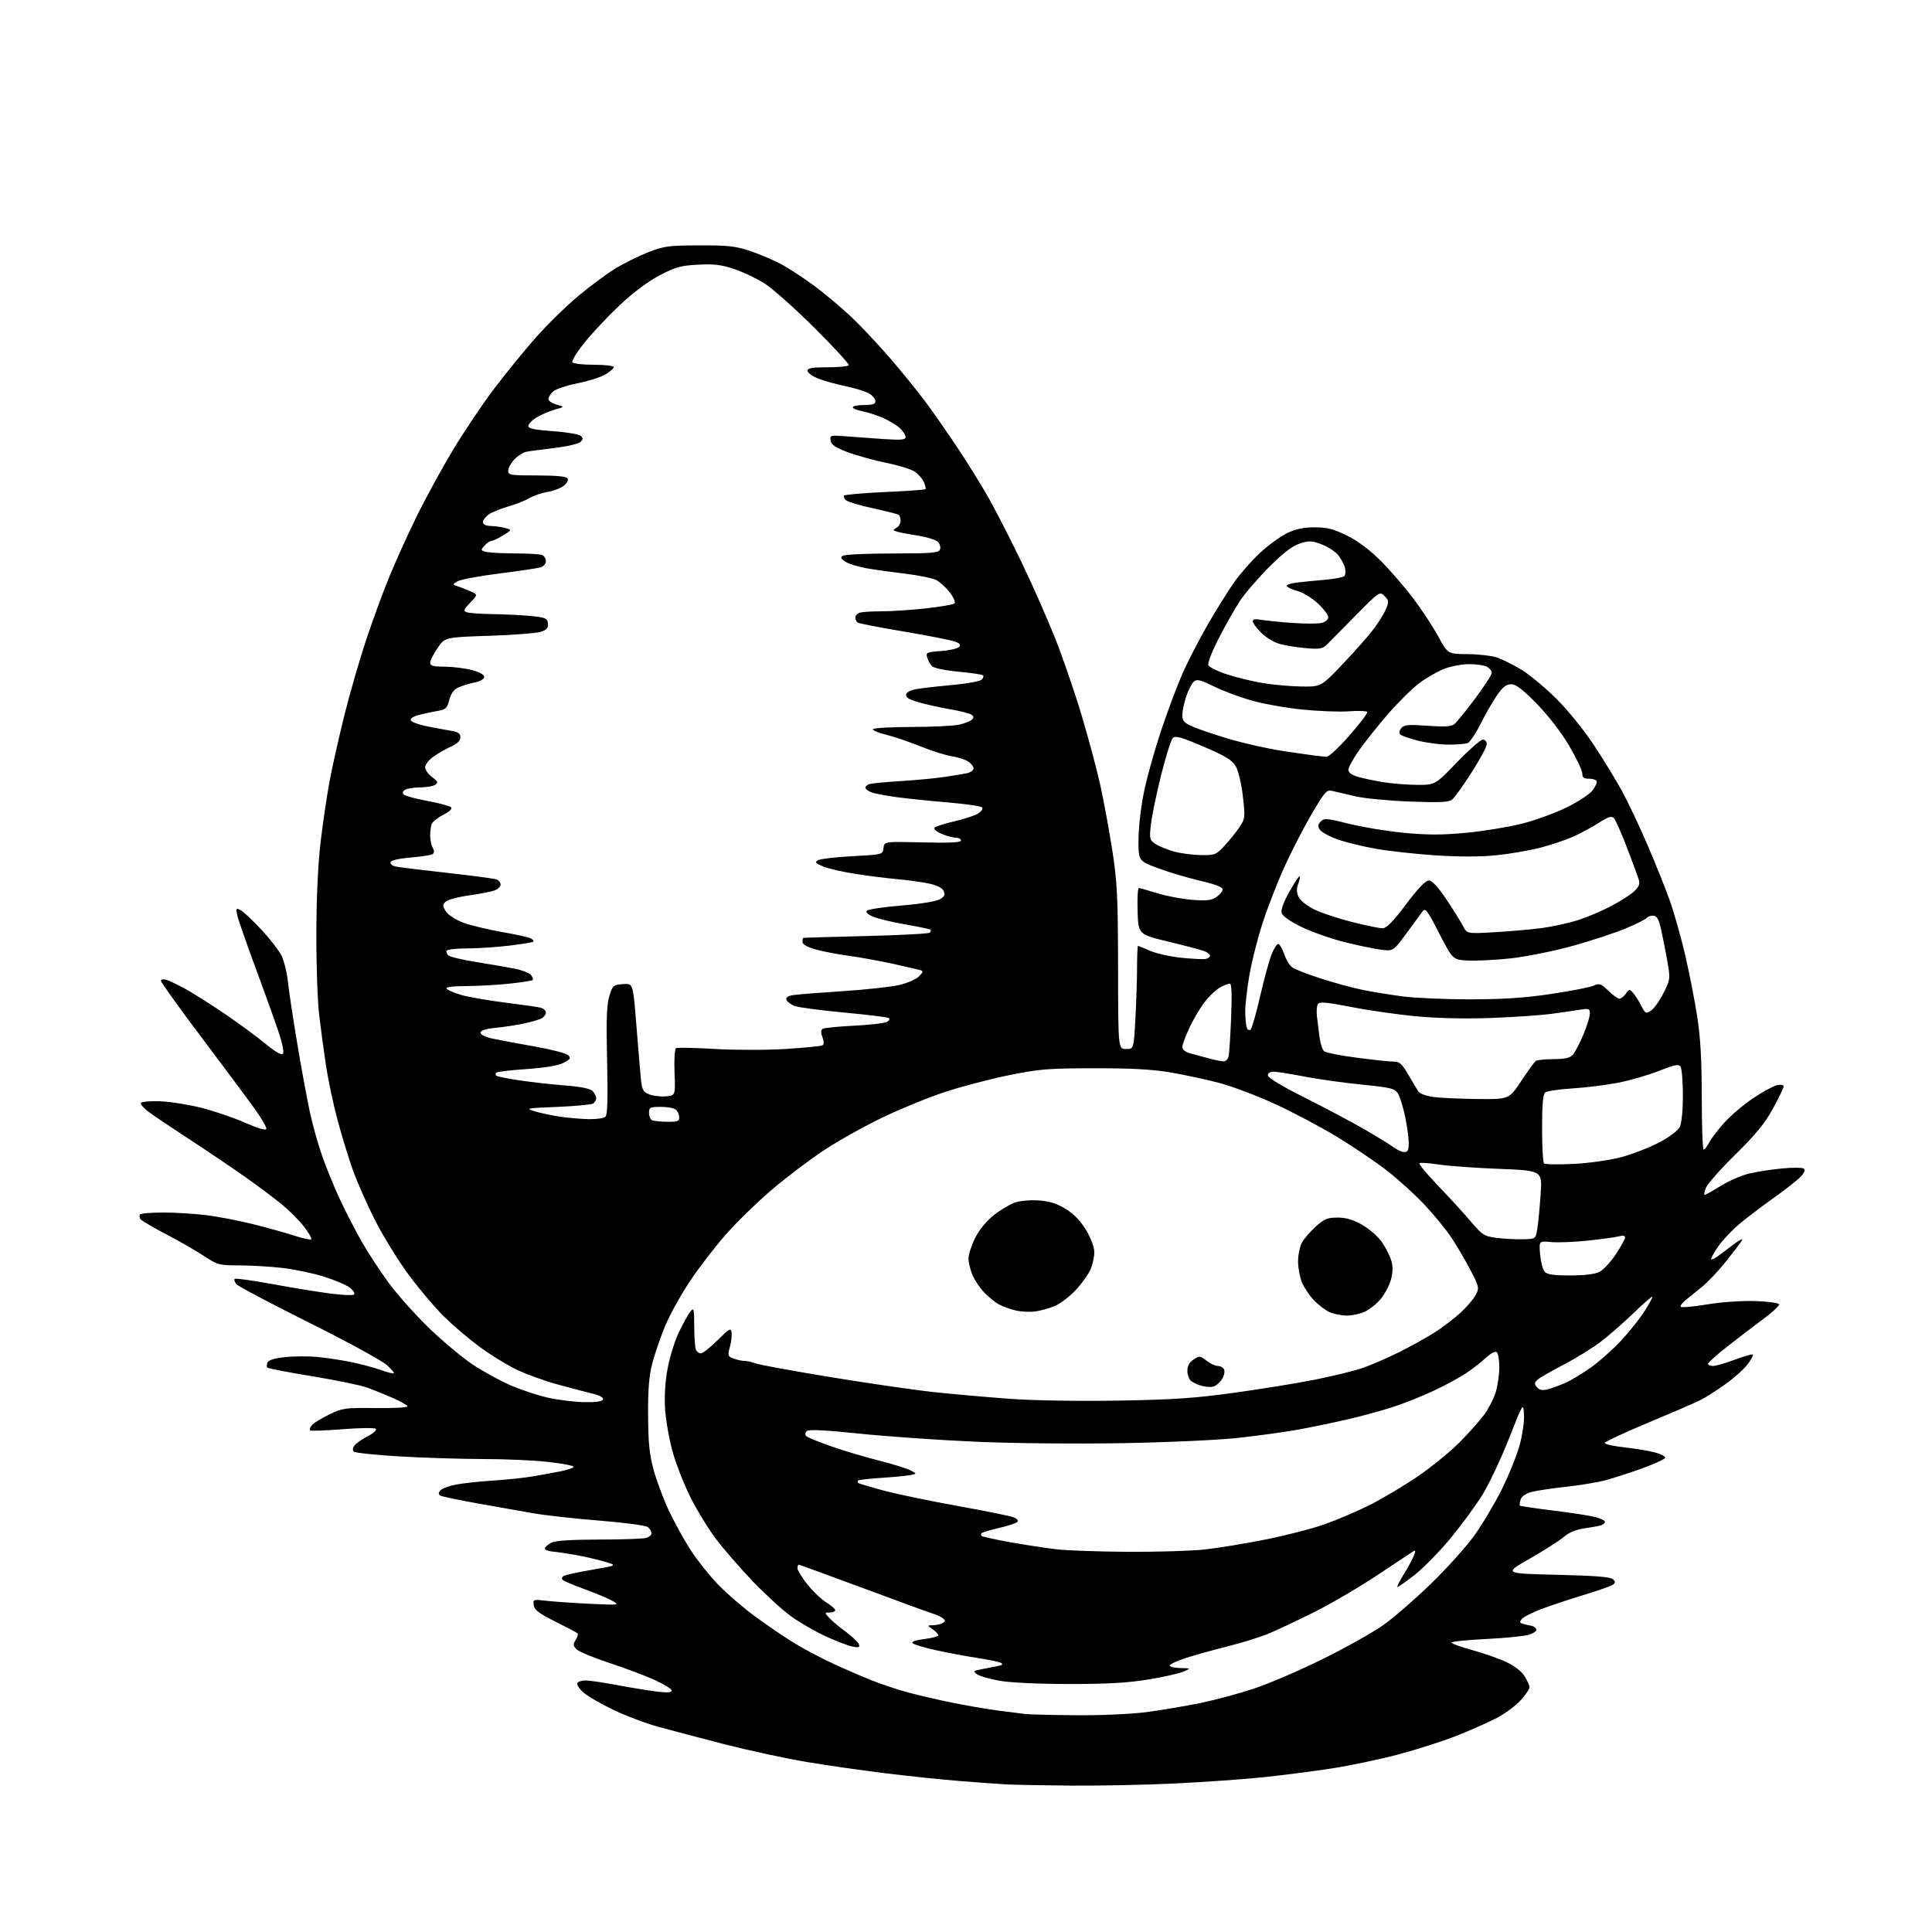 <?xml version="1.0" encoding="UTF-8" standalone="no"?>
<svg 
  version="1.1" 
  xmlns="http://www.w3.org/2000/svg" 
  xmlns:xlink="http://www.w3.org/1999/xlink" 
  xmlns:svg="http://www.w3.org/2000/svg"
  xmlns:rdf="http://www.w3.org/1999/02/22-rdf-syntax-ns#"
  xmlns:cc="http://creativecommons.org/ns#"
  xmlns:dc="http://purl.org/dc/elements/1.1/"
  viewBox="0 0 768 768"
  width="768"
  height="768"
>
<style>svg {background-color: white; }</style>"
<path stroke="none" fill="black" fill-rule="evenodd" d="M425.50,709.81C414.50,709.71 403.02,709.49 400.00,709.33C396.98,709.16 388.65,708.56 381.50,707.98C374.35,707.41 361.07,706.02 352.00,704.91C342.93,703.80 328.79,701.77 320.59,700.40C312.38,699.03 297.76,695.87 288.09,693.39C278.41,690.90 266.45,687.75 261.50,686.38C256.55,685.01 248.45,681.93 243.50,679.54C238.55,677.15 233.24,674.03 231.69,672.59C230.15,671.16 229.16,669.54 229.50,669.00C229.84,668.45 231.33,668.00 232.81,668.00C234.29,668.00 240.00,668.85 245.50,669.88C251.00,670.91 258.09,672.07 261.25,672.45C265.28,672.94 267.00,672.80 267.00,672.01C267.00,671.39 263.96,669.50 260.25,667.81C256.54,666.12 248.41,663.07 242.19,661.03C235.97,658.98 230.13,656.56 229.21,655.64C227.80,654.22 227.74,653.65 228.84,651.89C229.55,650.74 229.90,649.57 229.61,649.28C229.33,648.99 225.36,646.90 220.80,644.63C214.27,641.38 212.43,639.99 212.16,638.10C211.83,635.76 211.95,635.72 217.19,636.34C220.15,636.68 227.95,637.22 234.53,637.54C246.19,638.09 246.42,638.06 243.51,636.40C241.87,635.46 236.92,633.38 232.51,631.77C228.11,630.17 224.12,628.49 223.66,628.04C223.20,627.59 223.37,626.89 224.04,626.48C224.70,626.07 229.80,624.95 235.37,624.00C245.50,622.27 245.50,622.27 240.00,620.69C236.97,619.82 231.80,618.63 228.50,618.06C225.20,617.48 221.15,616.90 219.50,616.76C217.85,616.62 216.55,616.05 216.61,615.50C216.67,614.95 217.80,613.94 219.11,613.26C220.72,612.43 226.91,612.02 238.00,612.00C247.07,611.99 255.51,611.70 256.75,611.37C257.99,611.04 259.00,610.20 259.00,609.51C259.00,608.81 258.36,607.72 257.58,607.07C256.78,606.40 248.41,605.27 238.33,604.47C228.52,603.69 216.68,602.37 212.00,601.55C207.32,600.73 197.33,598.96 189.80,597.62C182.26,596.27 175.60,594.87 175.00,594.50C174.21,594.01 174.22,593.44 175.03,592.47C175.65,591.72 178.48,590.67 181.33,590.13C184.17,589.59 190.78,588.88 196.00,588.55C201.22,588.22 208.20,587.49 211.50,586.93C214.80,586.38 219.86,585.46 222.75,584.89C225.64,584.32 228.00,583.50 228.00,583.07C228.00,582.64 223.48,581.77 217.96,581.14C212.44,580.51 200.86,579.99 192.21,579.99C183.57,579.98 168.64,579.52 159.02,578.96C149.41,578.40 141.13,577.53 140.62,577.02C140.04,576.44 140.20,575.47 141.03,574.47C141.76,573.58 144.14,571.95 146.30,570.85C148.49,569.73 149.85,568.46 149.37,567.99C148.89,567.53 142.94,567.59 136.14,568.14C129.35,568.68 123.55,568.88 123.25,568.59C122.96,568.29 123.28,567.37 123.96,566.55C124.65,565.72 127.72,563.82 130.79,562.32C136.05,559.74 137.11,559.59 149.18,559.73C156.23,559.81 162.00,559.51 162.00,559.07C162.00,558.63 159.41,557.14 156.25,555.76C153.09,554.37 148.47,552.50 146.00,551.60C143.53,550.69 133.72,548.67 124.21,547.10C114.70,545.54 106.66,543.99 106.34,543.67C106.02,543.35 106.00,542.43 106.31,541.63C106.68,540.67 109.11,539.93 113.44,539.47C117.05,539.08 123.04,539.08 126.75,539.47C130.46,539.86 136.43,540.78 140.00,541.53C143.57,542.28 148.47,543.59 150.88,544.44C153.28,545.30 155.76,545.98 156.38,545.96C156.99,545.94 155.81,544.43 153.75,542.61C151.70,540.79 137.69,533.15 122.62,525.64C107.56,518.13 94.67,511.30 93.97,510.47C93.28,509.63 92.97,508.69 93.29,508.38C93.61,508.06 100.19,508.96 107.92,510.38C115.65,511.80 126.03,513.50 130.98,514.16C135.93,514.82 140.32,515.01 140.74,514.59C141.16,514.17 140.45,512.97 139.16,511.93C137.87,510.88 133.24,508.90 128.88,507.52C124.52,506.14 117.02,504.57 112.22,504.02C107.43,503.47 99.72,503.01 95.10,503.01C87.11,503.00 86.44,502.82 81.19,499.34C78.16,497.33 71.36,493.42 66.09,490.66C60.81,487.90 56.19,485.18 55.82,484.62C55.44,484.06 55.35,483.24 55.62,482.80C55.90,482.36 60.04,482.00 64.84,482.00C69.63,482.00 77.37,482.47 82.03,483.05C86.69,483.63 95.00,485.23 100.50,486.60C106.00,487.96 113.34,490.01 116.81,491.14C120.29,492.28 123.39,492.94 123.71,492.62C124.03,492.30 122.72,490.02 120.80,487.55C118.88,485.08 114.87,481.07 111.90,478.65C108.93,476.22 102.45,471.38 97.50,467.88C92.55,464.39 82.88,457.86 76.00,453.36C69.12,448.87 61.70,443.89 59.50,442.30C57.30,440.71 55.73,438.98 56.00,438.46C56.27,437.93 59.76,437.63 63.75,437.78C67.74,437.94 75.16,439.13 80.25,440.42C85.34,441.72 93.10,444.38 97.50,446.34C102.26,448.45 105.65,449.46 105.87,448.82C106.08,448.24 104.05,444.70 101.37,440.95C98.69,437.20 89.19,424.43 80.25,412.57C71.31,400.71 64.00,390.52 64.00,389.93C64.00,389.29 64.90,389.14 66.25,389.54C67.49,389.92 70.97,391.60 74.00,393.28C77.03,394.96 84.00,399.39 89.50,403.12C95.00,406.86 102.20,412.15 105.50,414.89C109.12,417.90 111.86,419.52 112.42,418.97C112.98,418.42 112.32,415.00 110.76,410.28C109.34,406.00 105.19,394.45 101.54,384.60C97.88,374.76 94.62,365.37 94.30,363.74C93.75,361.02 93.87,360.86 95.69,361.83C96.78,362.42 100.44,365.86 103.83,369.48C107.22,373.10 110.83,377.74 111.86,379.78C112.89,381.83 114.04,386.43 114.42,390.00C114.79,393.57 116.46,404.60 118.11,414.50C119.76,424.40 122.03,436.75 123.15,441.94C124.27,447.14 126.49,455.05 128.07,459.53C129.65,464.01 132.68,471.46 134.81,476.09C136.94,480.73 140.84,488.34 143.47,493.01C146.10,497.68 151.14,505.40 154.66,510.16C158.18,514.92 165.47,523.05 170.85,528.21C176.24,533.38 183.93,539.79 187.94,542.46C191.95,545.13 198.67,548.81 202.87,550.64C207.07,552.47 213.80,554.70 217.83,555.60C221.86,556.50 228.34,557.30 232.23,557.37C236.91,557.46 239.44,557.10 239.71,556.31C239.96,555.59 238.40,554.69 235.81,554.06C233.44,553.48 227.22,551.85 222.00,550.44C216.78,549.03 209.28,546.33 205.35,544.45C201.42,542.56 194.67,538.39 190.35,535.17C186.03,531.95 179.74,526.58 176.38,523.25C173.01,519.92 166.84,512.63 162.67,507.04C158.51,501.45 152.42,491.62 149.15,485.19C145.88,478.76 141.80,469.49 140.07,464.58C138.35,459.67 135.62,450.67 134.00,444.58C132.39,438.49 130.40,429.00 129.57,423.50C128.74,418.00 127.53,409.00 126.88,403.50C126.22,398.00 125.72,383.38 125.75,371.00C125.79,356.76 126.42,343.36 127.47,334.50C128.38,326.80 130.02,315.77 131.12,310.00C132.21,304.23 134.85,292.52 136.98,284.00C139.11,275.48 142.94,262.22 145.49,254.55C148.03,246.87 152.14,235.66 154.61,229.63C157.08,223.59 161.97,212.77 165.48,205.58C168.99,198.39 175.52,186.43 179.99,179.00C184.45,171.57 191.88,160.53 196.48,154.45C201.09,148.37 208.55,139.21 213.07,134.10C217.59,128.99 225.19,121.56 229.96,117.59C234.73,113.62 241.36,108.71 244.70,106.68C248.03,104.66 253.85,101.78 257.63,100.29C263.88,97.82 265.72,97.57 278.00,97.54C289.63,97.51 292.47,97.83 298.50,99.87C302.35,101.18 307.98,103.60 311.00,105.27C314.02,106.93 319.78,110.73 323.78,113.70C327.79,116.67 334.27,122.11 338.20,125.80C342.12,129.48 349.22,137.03 353.98,142.56C358.74,148.09 365.11,155.96 368.13,160.06C371.16,164.15 376.78,172.22 380.63,178.00C384.48,183.78 389.96,192.59 392.80,197.60C395.65,202.60 401.53,214.08 405.88,223.10C410.23,232.12 416.29,245.80 419.35,253.50C422.41,261.20 427.14,274.93 429.86,284.00C432.58,293.07 435.96,305.68 437.36,312.00C438.76,318.32 440.92,330.02 442.15,338.00C444.11,350.70 444.40,356.51 444.45,384.75C444.50,417.00 444.50,417.00 447.60,417.00C450.69,417.00 450.69,417.00 451.35,404.84C451.71,398.16 452.00,388.93 452.00,384.34C452.00,379.75 452.17,376.00 452.37,376.00C452.58,376.00 454.72,376.87 457.12,377.94C459.53,379.00 465.10,380.25 469.50,380.71C473.90,381.17 478.29,381.39 479.25,381.20C480.21,381.01 481.00,380.43 481.00,379.91C481.00,379.38 479.99,378.57 478.75,378.09C477.51,377.61 471.10,375.92 464.50,374.33C452.50,371.43 452.50,371.43 452.21,362.22C452.05,357.15 452.28,353.01 452.71,353.01C453.15,353.02 456.39,353.93 459.93,355.04C463.46,356.15 469.63,357.33 473.64,357.67C479.49,358.17 481.41,357.96 483.46,356.62C484.86,355.70 486.00,354.33 486.00,353.57C486.00,352.64 483.07,351.50 477.25,350.16C472.44,349.05 464.90,346.81 460.50,345.18C452.50,342.22 452.50,342.22 452.58,333.36C452.63,328.28 453.63,320.02 454.92,314.00C456.15,308.23 459.19,297.47 461.67,290.09C464.15,282.71 467.86,272.81 469.91,268.09C471.96,263.37 476.49,254.55 479.97,248.50C483.46,242.45 488.28,234.72 490.68,231.33C493.09,227.93 497.71,222.70 500.95,219.71C504.19,216.71 508.99,213.22 511.62,211.94C515.05,210.28 518.17,209.63 522.60,209.62C527.58,209.62 530.10,210.27 535.45,212.90C539.77,215.03 544.48,218.55 548.86,222.93C552.57,226.64 558.42,233.41 561.86,237.97C565.30,242.53 569.77,249.35 571.80,253.12C575.50,259.97 575.50,259.97 583.50,260.03C587.90,260.06 593.19,260.69 595.27,261.43C597.34,262.17 601.57,264.29 604.67,266.14C607.77,267.99 613.95,273.10 618.41,277.50C623.08,282.10 629.47,289.96 633.47,296.00C637.30,301.77 642.39,310.10 644.79,314.50C647.19,318.90 651.77,328.57 654.96,336.00C658.16,343.43 662.17,353.47 663.88,358.31C665.59,363.16 668.31,372.85 669.93,379.85C671.55,386.85 673.68,397.73 674.66,404.04C675.96,412.30 676.46,421.30 676.48,436.25C676.49,447.66 676.83,457.00 677.22,457.00C677.62,457.00 678.60,455.73 679.40,454.19C680.20,452.64 682.91,449.09 685.42,446.30C687.93,443.51 693.03,439.17 696.74,436.66C700.46,434.15 704.74,431.80 706.25,431.44C707.99,431.02 709.00,431.19 709.00,431.89C709.00,432.50 707.09,436.48 704.75,440.73C701.56,446.55 697.84,451.08 689.80,458.98C683.92,464.77 678.64,470.74 678.08,472.25C677.51,473.76 677.31,475.00 677.62,475.00C677.94,475.00 680.84,473.37 684.07,471.38C687.30,469.38 692.45,467.17 695.51,466.46C698.57,465.75 704.39,464.85 708.45,464.47C712.51,464.09 716.36,464.10 716.99,464.50C717.79,464.99 717.43,465.98 715.83,467.71C714.55,469.09 709.67,472.93 705.00,476.24C700.33,479.56 694.13,484.27 691.24,486.72C688.34,489.17 684.59,493.19 682.89,495.66C681.19,498.12 680.01,500.34 680.25,500.58C680.49,500.83 681.78,500.20 683.10,499.20C684.42,498.19 687.28,496.05 689.45,494.43C691.62,492.82 693.00,492.18 692.51,493.00C692.02,493.82 689.23,497.52 686.30,501.21C683.38,504.90 679.07,509.48 676.74,511.40C674.41,513.32 671.38,515.77 670.00,516.86C668.62,517.94 667.80,519.13 668.16,519.49C668.52,519.86 673.25,519.42 678.66,518.52C684.38,517.57 692.38,517.02 697.76,517.20C702.86,517.36 707.11,517.95 707.22,518.50C707.34,519.05 704.53,521.66 700.97,524.30C697.41,526.93 691.01,531.83 686.75,535.17C682.49,538.51 679.00,541.64 679.00,542.12C679.00,542.60 679.89,543.00 680.98,543.00C682.06,543.00 685.96,541.87 689.63,540.49C693.30,539.10 696.53,538.19 696.79,538.46C697.06,538.73 696.08,540.52 694.61,542.44C693.15,544.36 689.15,547.92 685.72,550.34C682.30,552.77 677.92,555.55 676.00,556.53C674.08,557.51 664.71,561.56 655.20,565.53C645.68,569.50 637.90,573.14 637.91,573.62C637.92,574.10 641.43,574.88 645.71,575.35C650.00,575.82 655.45,576.72 657.83,577.35C660.20,577.98 662.05,578.95 661.92,579.50C661.80,580.05 657.60,581.97 652.60,583.77C647.59,585.57 641.01,587.69 637.97,588.49C634.92,589.29 627.95,590.43 622.47,591.03C616.98,591.62 610.84,592.55 608.81,593.08C606.50,593.68 604.88,594.81 604.47,596.10C604.11,597.23 603.98,598.32 604.18,598.52C604.39,598.72 610.39,599.60 617.53,600.48C624.66,601.35 632.19,602.52 634.25,603.07C636.31,603.63 638.00,604.48 638.00,604.97C638.00,605.46 637.21,606.09 636.25,606.38C635.29,606.66 632.31,607.20 629.64,607.57C626.53,608.01 623.64,609.23 621.64,610.95C619.91,612.42 613.84,616.30 608.14,619.56C597.78,625.50 597.78,625.50 618.84,626.00C634.16,626.36 640.26,626.85 641.19,627.79C642.25,628.85 642.21,629.26 640.99,630.04C640.17,630.57 635.00,632.37 629.50,634.04C624.00,635.70 616.50,638.20 612.82,639.59C609.15,640.98 605.61,642.76 604.96,643.55C604.03,644.66 604.07,645.08 605.14,645.43C605.89,645.68 607.36,646.02 608.42,646.19C609.47,646.36 610.51,647.02 610.72,647.66C610.93,648.29 609.62,649.27 607.80,649.83C605.99,650.39 598.31,651.16 590.75,651.53C583.19,651.90 577.00,652.54 577.00,652.95C577.00,653.35 580.71,654.70 585.25,655.94C589.79,657.18 595.90,659.33 598.83,660.71C602.10,662.25 604.91,664.44 606.08,666.36C607.13,668.09 607.99,670.06 608.00,670.75C608.00,671.43 606.43,673.73 604.52,675.85C602.60,677.97 598.44,681.08 595.27,682.77C592.10,684.45 584.97,687.63 579.43,689.84C573.89,692.04 563.31,695.44 555.93,697.40C548.54,699.37 536.57,701.88 529.32,702.99C522.08,704.10 509.91,705.67 502.29,706.47C494.66,707.27 478.77,708.40 466.96,708.96C455.16,709.53 436.50,709.91 425.50,709.81zM428.00,681.83C438.17,681.91 449.90,681.37 456.00,680.56C461.77,679.78 471.23,678.19 477.00,677.02C482.77,675.84 492.40,673.26 498.39,671.27C504.39,669.29 516.76,663.97 525.89,659.45C535.03,654.93 545.82,648.88 549.87,646.01C553.92,643.13 562.41,635.78 568.72,629.66C575.03,623.55 582.79,614.93 585.97,610.52C589.15,606.11 594.06,597.90 596.87,592.28C599.69,586.65 602.92,578.67 604.05,574.55C605.21,570.33 605.98,564.95 605.81,562.27C605.50,557.50 605.50,557.50 599.76,572.04C596.60,580.04 591.87,590.03 589.26,594.25C586.64,598.47 580.96,606.22 576.63,611.47C572.29,616.72 565.84,623.30 562.29,626.09C558.74,628.88 555.67,631.01 555.48,630.81C555.28,630.61 556.47,628.28 558.12,625.63C559.77,622.98 561.54,619.71 562.05,618.36C562.77,616.49 562.69,616.10 561.74,616.70C561.06,617.14 554.65,621.39 547.50,626.15C540.35,630.91 529.10,637.50 522.50,640.80C515.90,644.09 507.77,647.93 504.43,649.33C501.09,650.73 493.67,653.05 487.93,654.48C482.19,655.91 474.69,658.00 471.25,659.12C467.81,660.25 465.00,661.58 465.00,662.08C465.00,662.59 466.91,663.04 469.25,663.08C473.50,663.16 473.50,663.16 470.50,664.48C468.85,665.21 462.55,666.62 456.50,667.62C448.36,668.96 440.16,669.43 425.00,669.42C412.83,669.41 401.59,668.89 397.34,668.13C393.40,667.42 389.37,666.26 388.39,665.55C386.77,664.36 386.90,664.19 389.81,663.62C391.56,663.28 394.43,662.72 396.17,662.38C398.36,661.96 398.90,661.54 397.92,661.02C397.14,660.61 392.90,659.73 388.50,659.06C384.10,658.38 376.73,657.01 372.13,656.00C367.53,654.99 363.33,653.73 362.81,653.21C362.20,652.60 363.87,652.00 367.42,651.55C370.49,651.17 373.00,650.49 373.00,650.05C373.00,649.61 371.99,648.54 370.75,647.67C368.50,646.10 368.50,646.10 371.00,646.04C372.38,646.00 374.08,645.60 374.80,645.15C375.86,644.47 375.86,644.14 374.80,643.28C374.08,642.71 372.38,641.91 371.00,641.50C369.62,641.09 357.15,636.54 343.27,631.38C329.40,626.22 317.81,622.00 317.52,622.00C317.24,622.00 317.00,622.63 317.00,623.41C317.00,624.19 318.76,627.05 320.92,629.78C323.08,632.51 326.45,635.73 328.42,636.95C330.39,638.17 332.00,639.58 332.00,640.08C332.00,640.59 331.03,641.00 329.85,641.00C327.72,641.00 327.72,641.03 329.58,643.09C330.62,644.23 333.56,646.71 336.13,648.59C338.69,650.48 341.06,652.72 341.40,653.59C341.89,654.89 341.44,655.05 338.75,654.50C336.96,654.14 332.16,652.29 328.09,650.40C324.01,648.50 317.92,644.98 314.56,642.58C311.19,640.18 304.28,633.86 299.20,628.55C294.11,623.23 287.53,615.64 284.56,611.69C281.59,607.74 277.12,600.45 274.62,595.50C272.12,590.55 268.93,582.51 267.53,577.63C266.13,572.74 264.74,565.09 264.42,560.63C264.05,555.34 264.37,549.60 265.35,544.21C266.18,539.64 268.19,533.12 269.81,529.71C271.44,526.29 273.48,522.60 274.35,521.50C275.83,519.63 275.94,520.00 275.97,527.17C275.99,531.39 276.27,535.55 276.61,536.42C276.94,537.29 277.83,538.00 278.59,538.00C279.35,538.00 282.34,535.64 285.24,532.76C289.95,528.06 290.53,527.74 290.81,529.70C290.98,530.91 290.68,533.51 290.13,535.49C289.21,538.84 289.31,539.17 291.63,540.05C293.01,540.57 294.97,541.00 296.00,541.00C297.03,541.00 299.04,541.45 300.48,541.99C301.91,542.54 315.33,544.99 330.29,547.45C345.26,549.91 363.80,552.59 371.50,553.41C379.20,554.23 392.72,555.42 401.55,556.06C410.84,556.73 428.93,557.03 444.55,556.76C466.58,556.39 475.06,555.81 491.00,553.59C501.73,552.10 516.07,549.77 522.87,548.41C529.68,547.05 538.00,545.02 541.37,543.89C544.74,542.76 551.37,539.90 556.11,537.54C560.84,535.18 567.26,531.61 570.38,529.62C573.50,527.62 578.10,524.10 580.61,521.80C583.11,519.49 585.83,516.30 586.65,514.71C588.08,511.95 587.97,511.47 584.41,504.66C582.36,500.72 578.91,494.88 576.75,491.68C574.59,488.47 569.83,482.67 566.16,478.79C562.50,474.90 555.86,468.88 551.42,465.41C546.97,461.94 538.02,455.87 531.53,451.93C525.03,447.99 513.93,442.11 506.86,438.86C499.78,435.61 489.83,431.85 484.75,430.50C479.66,429.16 471.00,427.28 465.50,426.34C458.22,425.09 449.93,424.63 435.00,424.65C416.67,424.67 413.07,424.97 401.05,427.41C393.66,428.92 382.27,431.90 375.74,434.04C369.22,436.19 357.94,440.79 350.69,444.28C343.44,447.77 332.93,453.66 327.35,457.37C321.76,461.07 312.54,468.06 306.85,472.90C301.16,477.74 292.97,485.70 288.65,490.60C284.33,495.49 277.88,503.87 274.32,509.21C270.76,514.55 266.37,522.42 264.57,526.71C262.76,530.99 260.45,537.65 259.42,541.50C258.01,546.83 257.58,551.85 257.63,562.50C257.68,573.49 258.15,578.18 259.82,584.28C260.98,588.56 263.70,595.84 265.86,600.44C268.02,605.05 271.91,612.10 274.50,616.11C277.10,620.12 281.98,626.28 285.36,629.80C288.74,633.32 295.38,639.05 300.13,642.54C304.87,646.02 311.85,650.77 315.63,653.09C319.41,655.41 326.32,659.08 331.00,661.24C335.68,663.41 342.65,666.44 346.50,667.97C350.35,669.50 356.88,671.67 361.00,672.79C365.12,673.90 373.00,675.73 378.50,676.84C384.00,677.96 392.10,679.35 396.50,679.93C400.90,680.51 405.85,681.15 407.50,681.34C409.15,681.54 418.38,681.76 428.00,681.83zM448.29,616.87C459.72,616.94 473.45,616.53 478.79,615.95C484.13,615.37 495.04,613.59 503.04,611.99C511.04,610.40 521.62,607.67 526.54,605.93C531.47,604.19 539.55,600.74 544.50,598.26C549.45,595.77 558.00,590.68 563.50,586.94C569.00,583.19 576.53,577.06 580.24,573.31C583.94,569.57 588.38,564.58 590.09,562.22C591.81,559.87 593.84,555.86 594.61,553.31C595.37,550.77 596.00,546.31 596.00,543.40C596.00,540.49 595.51,537.82 594.91,537.45C594.32,537.08 592.40,538.11 590.66,539.74C588.92,541.37 585.41,544.12 582.85,545.84C580.29,547.56 574.44,550.73 569.85,552.88C565.26,555.03 557.90,557.96 553.50,559.38C549.10,560.80 540.77,563.05 535.00,564.38C529.23,565.70 520.45,567.51 515.50,568.39C510.55,569.27 500.20,570.69 492.50,571.55C484.47,572.44 464.64,573.35 446.00,573.68C427.11,574.01 402.62,573.76 387.50,573.09C373.20,572.46 352.56,571.02 341.63,569.89C327.39,568.42 321.46,568.14 320.68,568.92C320.00,569.60 319.95,570.34 320.55,570.91C321.07,571.41 325.49,573.21 330.36,574.92C335.23,576.62 343.75,579.17 349.29,580.57C354.83,581.98 360.52,583.74 361.93,584.48C364.50,585.83 364.50,585.83 362.00,586.35C360.62,586.64 355.48,587.14 350.56,587.46C345.65,587.78 341.41,588.26 341.15,588.52C340.88,588.78 340.88,589.21 341.13,589.47C341.39,589.72 345.85,591.07 351.05,592.47C356.25,593.87 369.46,596.62 380.40,598.59C391.35,600.56 401.44,602.60 402.82,603.12C404.34,603.70 404.96,604.44 404.41,604.99C403.90,605.50 400.64,606.57 397.14,607.39C393.65,608.20 390.54,609.12 390.23,609.44C389.92,609.75 389.92,610.25 390.23,610.56C390.54,610.87 395.67,612.00 401.64,613.07C407.61,614.13 415.88,615.40 420.00,615.87C424.12,616.35 436.86,616.80 448.29,616.87zM614.86,552.37C616.31,552.03 619.46,550.92 621.87,549.88C624.27,548.85 629.02,546.02 632.44,543.58C635.85,541.15 641.27,536.32 644.48,532.85C647.69,529.38 651.86,524.13 653.74,521.19C655.63,518.24 657.01,515.67 656.81,515.48C656.61,515.28 653.31,518.15 649.48,521.86C645.64,525.57 639.80,530.69 636.50,533.23C633.20,535.78 626.45,539.95 621.50,542.51C616.55,545.08 611.86,547.79 611.09,548.54C609.93,549.65 609.91,550.18 610.95,551.44C611.80,552.47 613.11,552.78 614.86,552.37zM482.31,551.20C481.32,551.45 479.23,551.32 477.69,550.90C476.14,550.48 474.23,549.60 473.44,548.95C472.65,548.29 472.00,546.47 472.00,544.90C472.00,542.97 472.80,541.52 474.47,540.43C476.79,538.91 477.10,538.94 479.61,540.90C481.07,542.06 483.12,543.00 484.17,543.00C485.21,543.00 486.32,543.68 486.64,544.51C486.96,545.34 486.52,547.08 485.67,548.37C484.82,549.67 483.31,550.94 482.31,551.20zM535.35,522.96C533.23,522.94 530.15,522.32 528.50,521.58C526.85,520.84 524.06,518.72 522.30,516.87C520.54,515.02 518.40,511.83 517.55,509.78C516.70,507.74 516.00,504.00 516.00,501.48C516.00,498.96 516.65,495.65 517.44,494.13C518.22,492.60 520.70,489.70 522.94,487.67C526.43,484.52 527.68,484.00 531.75,484.01C535.15,484.02 537.94,484.84 541.55,486.91C544.32,488.51 547.82,491.58 549.32,493.74C550.82,495.90 552.50,499.21 553.05,501.09C553.76,503.46 553.72,505.76 552.93,508.64C552.31,510.92 550.51,514.35 548.93,516.26C547.36,518.18 544.52,520.47 542.63,521.37C540.74,522.27 537.47,522.98 535.35,522.96zM411.50,521.32C409.30,521.61 405.80,521.43 403.72,520.93C401.64,520.43 398.71,519.38 397.22,518.59C395.72,517.81 393.06,515.67 391.30,513.84C389.54,512.00 387.40,508.83 386.55,506.78C385.70,504.74 385.00,501.79 385.00,500.23C385.00,498.67 386.18,495.02 387.63,492.12C389.26,488.84 392.10,485.39 395.11,483.00C397.79,480.89 401.60,478.63 403.59,477.97C405.58,477.31 409.83,476.96 413.03,477.20C417.22,477.50 420.19,478.45 423.67,480.59C426.89,482.58 429.58,485.38 431.75,488.99C433.68,492.21 435.00,495.76 435.00,497.74C435.00,499.57 434.36,502.60 433.58,504.47C432.79,506.35 430.21,510.00 427.83,512.59C425.45,515.19 421.70,518.10 419.50,519.06C417.30,520.02 413.70,521.04 411.50,521.32zM624.17,507.00C629.95,507.00 634.07,506.50 635.86,505.57C637.38,504.79 640.28,501.64 642.31,498.59C644.34,495.53 646.00,492.52 646.00,491.90C646.00,491.20 645.14,491.02 643.75,491.42C642.51,491.78 637.00,492.55 631.50,493.14C626.00,493.72 619.31,493.99 616.64,493.74C611.77,493.27 611.77,493.27 612.21,498.58C612.46,501.49 613.24,504.58 613.95,505.44C614.95,506.64 617.30,507.00 624.17,507.00zM605.48,492.63C610.45,492.50 610.45,492.50 611.10,488.50C611.46,486.30 612.05,480.18 612.42,474.91C613.10,465.32 613.10,465.32 595.87,464.64C586.39,464.27 575.53,463.48 571.74,462.89C567.95,462.30 564.58,462.09 564.25,462.42C563.92,462.74 567.22,466.72 571.58,471.26C575.94,475.79 581.78,482.18 584.58,485.46C589.34,491.04 589.99,491.45 595.08,492.09C598.06,492.46 602.74,492.70 605.48,492.63zM625.50,462.68C631.79,462.35 639.92,461.20 644.49,459.98C648.89,458.81 655.64,456.19 659.48,454.17C663.61,452.01 666.99,449.47 667.73,448.00C668.47,446.51 668.97,441.47 668.97,435.50C668.97,430.00 668.56,424.86 668.07,424.08C667.31,422.89 665.88,423.16 659.33,425.74C655.02,427.44 647.67,429.56 643.00,430.45C638.33,431.34 630.23,432.34 625.00,432.67C619.77,433.00 614.94,433.72 614.25,434.26C613.36,434.96 613.00,439.08 613.00,448.46C613.00,455.72 613.34,462.02 613.75,462.45C614.16,462.88 619.45,462.98 625.50,462.68zM558.25,457.97C559.61,457.99 560.00,457.17 559.98,454.25C559.97,452.19 559.31,447.40 558.51,443.61C557.70,439.82 556.41,435.75 555.64,434.57C554.40,432.68 552.65,432.26 541.36,431.15C534.29,430.45 524.00,429.01 518.50,427.94C513.00,426.88 507.49,426.00 506.25,426.00C504.92,426.00 504.00,426.61 504.00,427.49C504.00,428.42 509.63,431.81 518.75,436.38C526.86,440.45 537.55,446.13 542.50,448.99C547.45,451.85 552.62,455.04 554.00,456.07C555.38,457.10 557.29,457.95 558.25,457.97zM265.25,445.92C269.19,445.99 270.00,445.69 270.00,444.20C270.00,443.21 269.46,441.86 268.80,441.20C268.14,440.54 265.44,440.00 262.80,440.00C258.39,440.00 258.00,440.20 258.00,442.42C258.00,443.75 258.56,445.06 259.25,445.34C259.94,445.62 262.64,445.88 265.25,445.92zM234.05,444.88C237.10,444.95 240.10,444.50 240.71,443.89C241.48,443.12 241.67,436.40 241.33,421.64C240.95,405.46 241.16,399.44 242.21,396.00C243.51,391.73 243.78,391.48 247.60,391.20C251.63,390.90 251.63,390.90 252.86,406.20C253.53,414.62 254.34,424.28 254.65,427.67C255.16,433.23 255.49,433.96 257.98,434.99C259.50,435.62 262.49,435.99 264.62,435.82C268.50,435.50 268.50,435.50 268.14,426.38C267.94,421.36 268.20,417.00 268.70,416.68C269.21,416.37 276.13,416.50 284.08,416.97C292.09,417.45 304.65,417.45 312.26,416.98C319.81,416.51 326.42,415.86 326.96,415.53C327.58,415.14 327.57,413.99 326.92,412.30C326.22,410.45 326.26,409.46 327.04,408.98C327.65,408.60 333.26,408.04 339.51,407.73C345.76,407.42 351.63,406.74 352.56,406.22C353.53,405.68 353.83,405.01 353.26,404.66C352.72,404.33 344.67,403.35 335.39,402.49C326.10,401.63 317.29,400.45 315.82,399.87C314.35,399.29 312.91,398.20 312.62,397.45C312.26,396.51 313.11,395.91 315.30,395.57C317.06,395.29 325.93,394.59 335.02,394.00C344.11,393.41 354.17,392.31 357.39,391.57C360.61,390.82 364.17,389.28 365.30,388.14C366.93,386.51 367.07,385.99 365.93,385.66C365.14,385.43 360.23,384.30 355.00,383.14C349.77,381.98 341.90,380.55 337.50,379.96C333.10,379.37 327.14,378.23 324.25,377.42C320.96,376.49 319.00,375.39 319.00,374.47C319.00,373.66 319.11,372.93 319.25,372.84C319.39,372.76 330.60,372.42 344.17,372.09C357.74,371.77 369.17,371.16 369.59,370.75C370.00,370.34 370.14,369.81 369.91,369.57C369.67,369.34 365.24,368.41 360.06,367.51C354.88,366.61 349.07,365.22 347.14,364.41C344.90,363.48 343.99,362.61 344.61,361.99C345.14,361.46 351.41,360.54 358.54,359.94C366.48,359.27 372.38,358.28 373.77,357.39C375.58,356.22 375.83,355.56 375.02,354.04C374.37,352.81 372.15,351.78 368.75,351.12C365.86,350.55 360.35,349.81 356.50,349.47C352.65,349.12 345.31,348.20 340.19,347.41C335.07,346.62 329.22,345.28 327.19,344.43C324.10,343.13 323.77,342.72 325.17,341.93C326.09,341.42 332.25,340.70 338.87,340.35C350.89,339.70 350.90,339.70 351.20,337.10C351.50,334.50 351.50,334.50 366.75,334.87C377.55,335.13 382.00,334.91 382.00,334.12C382.00,333.50 381.09,333.00 379.97,333.00C378.85,333.00 376.34,332.33 374.40,331.52C372.45,330.71 371.12,329.62 371.44,329.10C371.76,328.58 375.28,327.42 379.26,326.52C383.24,325.62 387.56,324.19 388.86,323.35C390.23,322.45 390.84,321.44 390.33,320.93C389.84,320.44 383.83,319.57 376.97,319.00C370.11,318.42 360.97,317.48 356.66,316.91C352.34,316.34 347.73,315.47 346.41,314.96C345.08,314.46 344.00,313.62 344.00,313.09C344.00,312.57 344.79,311.91 345.75,311.64C346.71,311.37 352.23,310.85 358.00,310.50C363.77,310.14 371.43,309.43 375.00,308.91C378.57,308.39 382.74,307.71 384.25,307.40C385.76,307.09 387.00,306.21 387.00,305.44C387.00,304.67 385.99,303.41 384.75,302.64C383.51,301.87 380.61,300.96 378.29,300.61C375.98,300.27 370.36,298.49 365.79,296.65C361.23,294.81 355.14,292.75 352.25,292.06C349.36,291.37 347.00,290.40 347.00,289.90C347.00,289.41 353.86,288.99 362.25,288.98C370.64,288.96 379.24,288.55 381.37,288.05C383.50,287.56 385.75,286.65 386.36,286.04C387.19,285.21 387.11,284.68 386.04,284.03C385.25,283.54 381.65,282.63 378.05,282.02C374.45,281.41 368.89,280.19 365.70,279.31C361.41,278.12 359.99,277.30 360.21,276.11C360.41,275.05 362.06,274.26 365.01,273.80C367.48,273.42 373.91,272.70 379.29,272.21C384.68,271.72 389.60,270.80 390.23,270.17C390.85,269.55 391.10,268.77 390.78,268.45C390.46,268.13 386.03,267.47 380.95,267.00C375.67,266.50 371.17,265.56 370.46,264.81C369.77,264.09 368.93,262.54 368.58,261.37C367.99,259.40 368.37,259.21 373.99,258.81C377.31,258.57 380.55,257.85 381.18,257.22C382.04,256.36 381.66,255.82 379.63,255.05C378.14,254.48 369.08,252.70 359.48,251.08C349.88,249.46 341.58,247.86 341.02,247.51C340.46,247.16 340.00,246.28 340.00,245.55C340.00,244.81 340.71,243.94 341.58,243.61C342.45,243.27 346.39,243.00 350.33,243.01C354.27,243.01 362.23,242.49 368.00,241.85C373.77,241.21 378.91,240.33 379.40,239.89C379.92,239.44 379.14,237.57 377.60,235.55C376.11,233.59 373.68,231.37 372.20,230.60C370.71,229.84 365.23,228.70 360.00,228.08C354.77,227.46 347.80,226.48 344.50,225.90C341.20,225.33 337.43,224.16 336.12,223.32C334.23,222.10 334.02,221.60 335.12,220.91C335.88,220.42 344.73,220.02 354.78,220.02C370.50,220.00 373.15,219.78 373.67,218.42C374.00,217.55 373.62,216.19 372.83,215.40C372.03,214.60 368.48,213.49 364.94,212.94C361.40,212.38 357.64,211.66 356.59,211.34C354.85,210.82 354.83,210.67 356.34,209.83C357.25,209.32 358.00,208.05 358.00,207.01C358.00,205.97 357.63,204.89 357.17,204.60C356.71,204.32 352.15,203.18 347.04,202.06C341.93,200.95 337.13,199.52 336.38,198.90C335.63,198.28 335.23,197.44 335.48,197.04C335.73,196.64 343.02,195.99 351.68,195.60C360.34,195.22 367.63,194.70 367.88,194.45C368.12,194.21 367.82,192.91 367.21,191.56C366.59,190.21 364.94,188.35 363.53,187.43C362.12,186.50 357.03,184.95 352.23,183.97C347.43,183.00 340.57,181.10 337.00,179.76C332.03,177.88 330.42,176.79 330.18,175.12C329.86,173.02 330.11,172.95 336.18,173.44C339.65,173.72 346.44,174.21 351.25,174.53C358.29,174.99 360.00,174.84 360.00,173.73C360.00,172.97 358.98,171.39 357.74,170.22C356.49,169.05 353.46,167.21 350.99,166.13C348.52,165.04 344.81,163.85 342.75,163.47C340.69,163.09 339.00,162.38 339.00,161.89C339.00,161.40 341.02,161.00 343.50,161.00C346.80,161.00 348.00,160.61 348.00,159.52C348.00,158.71 346.98,157.38 345.73,156.56C344.48,155.74 340.25,154.39 336.34,153.57C332.43,152.75 327.38,151.33 325.12,150.43C322.85,149.52 321.00,148.16 321.00,147.39C321.00,146.32 322.82,146.00 328.94,146.00C333.31,146.00 337.11,145.63 337.39,145.18C337.66,144.73 331.50,138.02 323.70,130.27C315.89,122.52 306.97,114.59 303.89,112.65C300.80,110.70 295.40,108.14 291.89,106.95C286.82,105.24 283.85,104.88 277.50,105.21C270.58,105.57 268.50,106.15 262.11,109.51C257.44,111.97 251.57,116.37 246.20,121.45C241.52,125.88 235.26,132.54 232.29,136.26C229.33,139.98 227.17,143.47 227.51,144.01C227.84,144.56 231.69,145.00 236.06,145.00C240.43,145.00 244.00,145.41 244.00,145.92C244.00,146.42 242.54,147.72 240.75,148.80C238.96,149.89 233.95,151.48 229.62,152.35C225.29,153.21 220.90,154.69 219.87,155.62C218.84,156.55 218.00,157.90 218.00,158.63C218.00,159.35 219.46,160.34 221.25,160.83C224.50,161.71 224.50,161.71 220.50,162.84C218.30,163.47 215.04,164.87 213.25,165.97C211.46,167.07 210.00,168.59 210.00,169.34C210.00,170.35 212.49,170.88 219.69,171.39C225.02,171.76 229.99,172.58 230.74,173.20C231.88,174.14 231.88,174.55 230.75,175.67C230.01,176.41 225.38,177.49 220.45,178.07C215.53,178.65 210.45,179.34 209.16,179.60C207.88,179.87 205.74,181.25 204.41,182.69C203.09,184.12 202.00,186.13 202.00,187.15C202.00,188.84 202.97,189.00 213.44,189.00C221.05,189.00 225.12,189.39 225.60,190.16C226.00,190.82 225.37,192.09 224.16,193.07C222.97,194.04 220.08,195.14 217.75,195.52C215.41,195.90 212.15,197.01 210.50,197.99C208.85,198.97 205.03,200.49 202.00,201.35C198.97,202.22 195.49,203.65 194.25,204.52C193.01,205.40 192.00,206.76 192.00,207.56C192.00,208.50 193.13,209.03 195.25,209.10C197.04,209.15 199.62,209.53 201.00,209.92C203.50,210.65 203.50,210.65 200.00,212.82C198.07,214.02 196.01,214.99 195.40,215.00C194.80,215.00 193.55,215.84 192.62,216.87C191.01,218.65 191.04,218.78 193.21,219.36C194.47,219.70 199.63,219.98 204.67,219.99C209.71,219.99 214.55,220.27 215.42,220.61C216.29,220.94 217.00,222.04 217.00,223.04C217.00,224.04 216.10,225.15 215.01,225.50C213.91,225.85 206.56,226.95 198.66,227.95C190.77,228.94 183.23,230.34 181.91,231.05C180.14,231.99 179.90,232.44 181.00,232.74C181.83,232.96 184.20,233.86 186.28,234.74C190.07,236.33 190.07,236.33 186.97,239.53C184.34,242.24 184.12,242.83 185.51,243.37C186.42,243.72 191.06,244.05 195.83,244.12C200.60,244.18 207.43,244.52 211.00,244.87C216.75,245.43 217.54,245.76 217.82,247.75C218.06,249.44 217.44,250.26 215.32,251.07C213.77,251.66 204.49,252.41 194.69,252.73C176.88,253.31 176.88,253.31 173.94,257.59C172.32,259.94 171.00,262.57 171.00,263.43C171.00,264.67 172.20,265.00 176.75,265.02C179.91,265.03 184.75,265.62 187.50,266.33C190.57,267.13 192.50,268.18 192.50,269.07C192.50,269.93 190.92,270.83 188.50,271.33C186.30,271.79 183.38,272.70 182.00,273.36C180.37,274.15 179.18,275.85 178.58,278.27C177.77,281.49 177.19,282.05 174.08,282.58C172.11,282.92 168.78,283.62 166.69,284.15C164.47,284.71 163.04,285.61 163.27,286.31C163.49,286.96 166.33,288.03 169.58,288.69C172.84,289.34 177.19,290.15 179.25,290.48C182.13,290.95 183.00,291.55 183.00,293.09C183.00,294.44 181.77,295.65 179.24,296.80C177.17,297.73 174.02,299.54 172.24,300.82C170.46,302.09 169.00,303.97 169.00,304.98C169.00,306.00 170.24,307.76 171.75,308.90C174.06,310.64 174.26,311.12 173.00,311.97C172.18,312.52 169.47,312.98 167.00,313.00C164.53,313.02 161.83,313.45 161.01,313.97C160.03,314.59 159.86,315.24 160.51,315.87C161.05,316.39 165.29,317.53 169.93,318.39C174.56,319.25 178.78,320.38 179.30,320.90C179.88,321.48 178.74,322.60 176.24,323.88C174.04,325.00 171.97,326.65 171.62,327.54C171.28,328.43 171.00,330.51 171.00,332.15C171.00,333.79 171.45,335.97 172.00,337.01C172.70,338.30 172.66,339.09 171.89,339.57C171.28,339.95 167.37,340.54 163.22,340.88C158.67,341.25 155.50,341.98 155.26,342.71C155.04,343.38 155.90,344.16 157.18,344.44C158.46,344.73 167.66,345.86 177.63,346.96C187.59,348.07 196.48,349.25 197.38,349.59C198.27,349.93 199.00,350.85 199.00,351.63C199.00,352.41 197.93,353.46 196.62,353.96C195.31,354.45 190.70,355.35 186.38,355.95C182.06,356.55 177.89,357.68 177.11,358.46C175.89,359.69 175.91,360.22 177.31,362.36C178.24,363.77 181.20,365.67 184.22,366.79C187.12,367.86 194.07,369.54 199.66,370.51C205.25,371.48 210.42,372.64 211.13,373.08C211.85,373.53 212.23,374.10 211.97,374.35C211.71,374.60 207.45,375.30 202.50,375.90C197.55,376.50 190.04,377.00 185.81,377.00C181.58,377.00 177.87,377.40 177.57,377.89C177.27,378.37 177.59,379.25 178.29,379.83C178.99,380.41 184.05,381.59 189.53,382.46C195.01,383.33 201.83,384.51 204.67,385.07C207.52,385.64 210.39,386.77 211.07,387.58C211.74,388.39 212.05,389.28 211.76,389.57C211.47,389.86 207.24,390.52 202.37,391.03C197.49,391.54 189.76,391.97 185.19,391.98C180.06,391.99 177.11,392.37 177.48,392.97C177.82,393.51 180.37,394.63 183.17,395.46C185.96,396.29 193.71,397.65 200.38,398.49C207.04,399.33 213.51,400.25 214.75,400.53C215.99,400.81 217.00,401.69 217.00,402.48C217.00,403.28 216.21,404.34 215.25,404.83C214.29,405.33 211.25,406.22 208.50,406.82C205.75,407.42 200.69,408.20 197.25,408.55C193.07,408.98 191.00,409.63 191.00,410.52C191.00,411.29 193.05,412.27 195.92,412.89C198.62,413.47 206.16,414.88 212.67,416.02C219.17,417.17 225.12,418.71 225.87,419.46C227.04,420.61 226.75,421.08 223.99,422.50C221.88,423.59 216.72,424.46 209.32,424.97C203.05,425.40 197.63,426.03 197.29,426.38C196.95,426.72 196.93,427.27 197.26,427.59C197.59,427.92 201.82,428.77 206.68,429.49C211.53,430.20 219.68,431.11 224.79,431.50C230.78,431.96 234.59,432.74 235.54,433.68C236.34,434.48 237.00,435.76 237.00,436.51C237.00,437.27 236.44,438.24 235.75,438.68C235.06,439.11 228.65,439.71 221.50,440.01C209.07,440.52 208.69,440.60 212.73,441.81C215.06,442.50 219.56,443.45 222.73,443.91C225.90,444.38 231.00,444.81 234.05,444.88zM587.19,436.87C599.87,437.00 599.87,437.00 604.68,429.75C607.32,425.76 609.94,422.17 610.49,421.77C611.05,421.36 614.24,421.02 617.60,421.02C622.13,421.00 624.09,420.55 625.25,419.25C626.10,418.29 627.97,414.70 629.40,411.28C630.83,407.86 632.00,404.09 632.00,402.90C632.00,400.92 631.65,400.80 627.75,401.43C625.41,401.80 620.35,402.53 616.50,403.05C612.65,403.56 602.30,404.28 593.50,404.63C583.66,405.03 572.30,404.82 564.00,404.09C556.58,403.43 544.69,401.76 537.60,400.38C527.14,398.34 524.54,398.12 523.88,399.18C523.43,399.91 523.26,402.07 523.50,404.00C523.74,405.93 524.20,409.60 524.52,412.17C524.84,414.74 525.66,417.31 526.35,417.88C527.04,418.45 532.89,419.61 539.36,420.46C545.82,421.31 552.39,422.00 553.96,422.00C556.34,422.00 557.30,422.85 559.85,427.25C561.53,430.14 563.34,433.15 563.88,433.95C564.42,434.74 567.03,435.69 569.68,436.06C572.33,436.43 580.21,436.79 587.19,436.87zM486.23,421.91C487.26,421.96 488.15,421.09 488.42,419.75C488.67,418.51 489.11,411.54 489.40,404.25C489.75,395.59 489.58,391.00 488.92,391.00C488.36,391.00 486.69,391.63 485.20,392.40C483.72,393.16 481.02,395.63 479.21,397.88C477.41,400.13 474.59,404.79 472.96,408.24C471.34,411.68 470.00,415.27 470.00,416.21C470.00,417.35 471.26,418.25 473.75,418.90C475.81,419.44 479.07,420.31 481.00,420.85C482.93,421.38 485.28,421.86 486.23,421.91zM497.18,409.22C497.68,408.72 499.38,402.73 500.95,395.90C502.52,389.08 504.58,381.57 505.53,379.21C506.48,376.85 507.69,375.06 508.23,375.24C508.77,375.42 509.80,377.27 510.51,379.36C511.23,381.44 512.64,383.76 513.66,384.52C514.67,385.28 519.77,387.28 525.00,388.96C530.23,390.65 537.65,392.67 541.50,393.46C545.35,394.25 552.55,395.43 557.50,396.08C562.45,396.73 574.60,397.26 584.50,397.25C597.73,397.24 606.28,396.67 616.75,395.09C624.59,393.92 632.14,392.44 633.53,391.80C635.77,390.78 636.41,391.00 639.32,393.83C641.12,395.57 643.11,397.00 643.74,397.00C644.37,397.00 645.52,396.10 646.29,395.00C647.62,393.10 647.77,393.09 649.22,394.75C650.07,395.71 651.52,398.00 652.45,399.83C654.03,402.95 654.27,403.07 656.32,401.72C657.52,400.93 659.76,397.77 661.29,394.70C664.08,389.11 664.08,389.11 662.47,380.30C661.59,375.46 660.43,369.81 659.89,367.75C659.20,365.07 658.38,364.00 657.02,364.00C655.97,364.00 654.87,364.41 654.56,364.91C654.25,365.41 650.51,367.28 646.25,369.07C641.99,370.85 632.42,374.00 625.00,376.05C617.57,378.10 606.55,380.31 600.50,380.97C594.45,381.62 586.80,382.01 583.50,381.83C577.50,381.50 577.50,381.50 572.11,371.04C567.09,361.32 566.61,360.71 565.31,362.54C564.54,363.62 561.64,367.57 558.86,371.33C553.81,378.16 553.81,378.16 548.66,377.47C545.82,377.09 539.31,375.72 534.20,374.43C529.08,373.14 521.57,370.49 517.51,368.54C513.07,366.40 509.88,364.20 509.50,363.01C509.10,361.73 510.15,358.76 512.55,354.47C514.58,350.85 516.42,348.08 516.64,348.31C516.87,348.54 516.60,349.91 516.05,351.37C515.35,353.21 515.39,354.77 516.19,356.51C516.84,357.96 519.48,360.06 522.41,361.50C525.21,362.87 531.95,365.12 537.38,366.49C542.81,367.87 548.27,369.00 549.51,369.00C551.18,369.00 553.58,366.57 558.90,359.50C563.60,353.25 566.70,350.00 567.97,350.00C569.25,350.00 571.56,352.48 574.88,357.42C577.62,361.50 580.61,366.27 581.51,368.02C583.16,371.21 583.16,371.21 594.33,370.56C600.47,370.20 608.88,369.45 613.00,368.90C617.12,368.35 623.42,366.98 627.00,365.86C630.58,364.74 636.52,362.24 640.22,360.31C643.92,358.37 648.11,355.70 649.54,354.38C651.46,352.59 651.96,351.40 651.46,349.74C651.09,348.51 648.98,342.77 646.77,337.00C644.56,331.23 642.23,325.93 641.58,325.24C640.65,324.24 639.39,324.64 635.46,327.15C632.73,328.88 628.12,331.36 625.22,332.65C622.31,333.95 616.46,335.90 612.22,336.99C607.97,338.09 600.16,339.43 594.85,339.97C588.63,340.61 580.10,340.63 570.85,340.03C562.96,339.51 552.23,338.34 547.00,337.42C541.77,336.51 534.84,334.80 531.60,333.63C528.35,332.46 525.21,330.72 524.61,329.77C523.80,328.46 523.90,327.67 525.05,326.52C526.40,325.17 527.58,325.26 536.12,327.43C541.37,328.76 551.21,330.39 557.98,331.04C567.43,331.95 573.19,331.95 582.75,331.06C589.60,330.41 599.54,328.79 604.85,327.46C610.16,326.12 618.19,323.21 622.69,320.99C627.20,318.78 631.82,315.77 632.97,314.31C634.12,312.85 634.89,311.18 634.68,310.58C634.47,309.99 633.11,309.52 631.65,309.54C629.61,309.57 629.00,309.09 629.00,307.47C629.00,306.31 626.64,301.35 623.75,296.45C620.59,291.08 615.48,284.45 610.90,279.77C605.27,274.02 602.62,272.00 600.70,272.00C598.75,272.00 597.34,273.10 595.08,276.39C593.41,278.80 590.47,283.93 588.54,287.78C586.61,291.63 584.31,295.05 583.43,295.39C582.56,295.72 579.13,296.00 575.81,296.00C572.50,296.00 567.02,295.29 563.64,294.42C560.26,293.55 557.09,292.45 556.59,291.96C556.05,291.44 556.23,290.43 557.03,289.46C558.17,288.09 559.77,287.94 567.44,288.50C574.28,288.99 576.91,288.83 578.15,287.83C579.06,287.10 582.78,282.53 586.40,277.67C590.03,272.82 593.00,268.22 593.00,267.46C593.00,266.69 592.13,265.60 591.07,265.04C590.00,264.47 586.86,264.00 584.08,264.00C581.30,264.00 576.86,264.82 574.22,265.82C571.58,266.83 567.09,269.39 564.24,271.52C561.39,273.65 555.73,279.24 551.67,283.94C547.60,288.65 542.41,295.16 540.14,298.42C537.86,301.67 536.00,305.09 536.00,306.01C536.00,307.08 537.35,308.08 539.75,308.79C541.81,309.40 546.42,310.37 550.00,310.94C553.58,311.52 559.65,311.99 563.50,312.00C570.50,312.01 570.50,312.01 579.19,303.01C583.97,298.05 588.59,294.00 589.44,294.00C590.30,294.00 591.00,294.82 591.00,295.82C591.00,296.82 588.29,301.89 584.98,307.07C581.66,312.26 578.17,317.11 577.23,317.85C575.87,318.91 572.25,319.07 560.50,318.63C552.25,318.32 542.58,317.40 539.00,316.59C535.42,315.78 531.30,314.82 529.84,314.46C527.34,313.84 526.84,314.38 521.38,323.65C518.19,329.07 513.25,338.68 510.40,345.00C507.55,351.32 503.64,361.45 501.71,367.50C499.78,373.55 497.48,382.74 496.60,387.93C495.72,393.11 495.00,399.49 495.00,402.09C495.00,404.70 495.28,407.58 495.63,408.49C496.01,409.48 496.63,409.77 497.18,409.22zM477.37,339.91C482.90,340.00 483.42,339.79 486.72,336.25C488.64,334.19 491.30,330.88 492.64,328.91C494.97,325.45 495.02,324.99 494.06,316.56C493.49,311.55 492.28,306.45 491.24,304.65C489.77,302.12 487.24,300.57 478.45,296.81C469.62,293.02 467.25,292.36 466.22,293.37C465.52,294.06 463.43,300.68 461.58,308.07C459.73,315.45 457.90,324.28 457.52,327.67C456.86,333.54 456.95,333.92 459.38,335.52C460.79,336.44 464.09,337.78 466.72,338.51C469.35,339.23 474.14,339.86 477.37,339.91zM527.17,300.85C528.14,300.94 532.06,297.34 536.41,292.38C540.57,287.64 543.76,283.42 543.51,283.01C543.25,282.60 539.94,282.49 536.14,282.76C532.34,283.03 523.91,282.70 517.41,282.03C510.90,281.36 501.77,279.71 497.11,278.36C492.45,277.01 485.81,274.50 482.37,272.78C477.29,270.26 475.83,269.90 474.63,270.90C473.81,271.57 472.44,274.20 471.57,276.74C470.71,279.28 470.00,282.64 470.00,284.21C470.00,286.65 470.67,287.36 474.55,289.02C477.04,290.09 483.72,292.32 489.37,293.96C495.03,295.61 504.12,297.63 509.58,298.46C515.03,299.28 520.85,300.13 522.50,300.33C524.15,300.53 526.25,300.77 527.17,300.85zM517.34,272.90C525.17,273.00 525.17,273.00 533.84,263.88C538.60,258.86 544.11,252.63 546.07,250.02C548.04,247.41 550.24,243.83 550.97,242.06C552.16,239.19 552.10,238.66 550.37,236.93C548.47,235.02 548.33,235.12 538.97,244.59C533.76,249.86 528.60,255.08 527.50,256.19C525.77,257.93 524.63,258.13 519.00,257.64C515.42,257.32 510.72,256.56 508.55,255.93C506.37,255.31 503.11,253.31 501.30,251.50C499.48,249.68 498.00,247.65 498.00,246.99C498.00,246.16 499.04,245.96 501.25,246.37C503.04,246.69 508.61,247.26 513.63,247.62C518.65,247.98 523.93,247.98 525.38,247.62C526.87,247.25 528.00,246.26 528.00,245.33C528.00,244.43 526.12,241.96 523.82,239.84C521.53,237.72 517.95,235.52 515.87,234.96C513.79,234.40 511.83,233.54 511.52,233.04C511.21,232.54 512.88,231.89 515.23,231.61C517.58,231.32 522.65,230.82 526.50,230.49C530.35,230.16 533.89,229.50 534.38,229.02C534.86,228.54 534.98,227.06 534.65,225.74C534.32,224.41 533.13,222.16 532.01,220.74C530.89,219.32 527.94,217.38 525.46,216.43C521.48,214.91 520.42,214.87 516.72,216.05C513.73,217.01 510.15,219.75 504.45,225.45C500.03,229.88 494.76,236.02 492.75,239.10C490.74,242.18 486.99,248.81 484.43,253.83C481.86,258.84 480.01,263.59 480.31,264.37C480.61,265.15 483.85,266.78 487.50,268.00C491.15,269.22 497.60,270.79 501.82,271.50C506.04,272.21 513.03,272.84 517.34,272.90z" />

</svg>